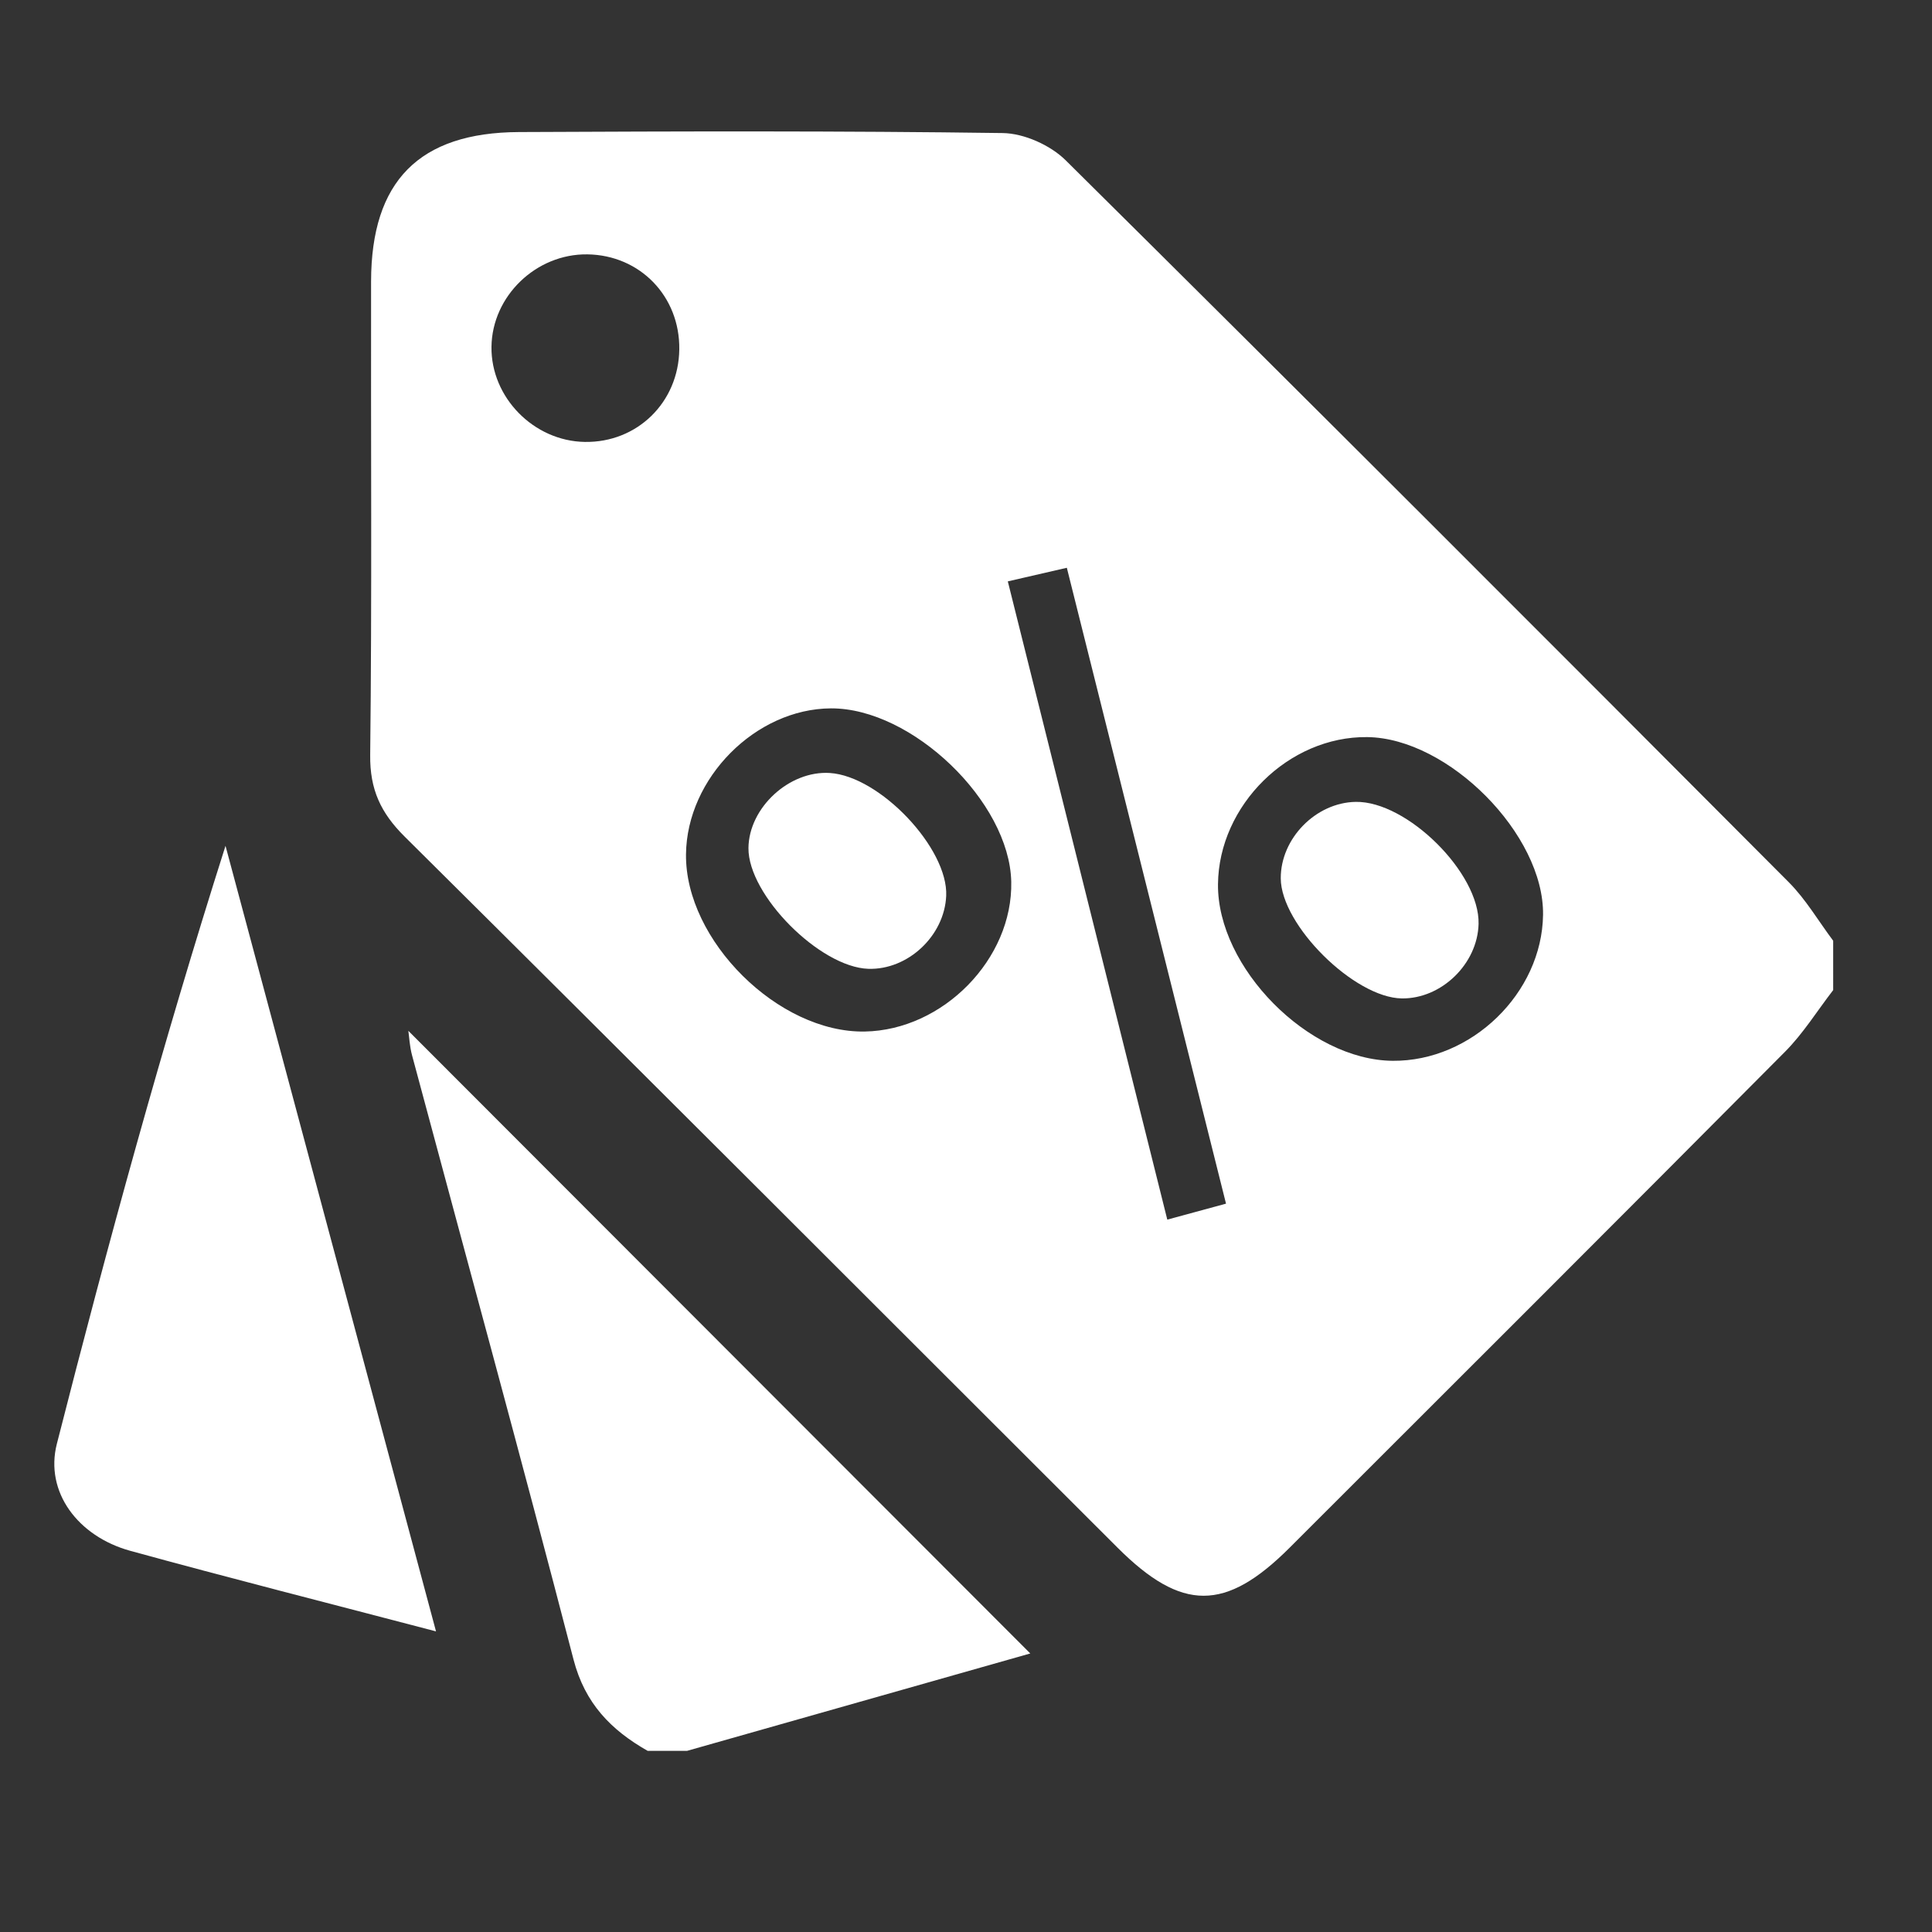 <?xml version="1.0" encoding="utf-8"?>
<!-- Generator: Adobe Illustrator 16.0.4, SVG Export Plug-In . SVG Version: 6.00 Build 0)  -->
<!DOCTYPE svg PUBLIC "-//W3C//DTD SVG 1.1//EN" "http://www.w3.org/Graphics/SVG/1.1/DTD/svg11.dtd">
<svg version="1.1" id="Layer_1" xmlns="http://www.w3.org/2000/svg" xmlns:xlink="http://www.w3.org/1999/xlink" x="0px" y="0px"
	 width="100px" height="100px" viewBox="0 0 100 100" style="enable-background:new 0 0 100 100;" xml:space="preserve">
<rect x="0" y="0" width="100" height="100" fill="#333333" stroke="none"/>
<style type="text/css">
<![CDATA[
	.st0{fill:#FFFFFF;}
	.st1{fill-rule:evenodd;clip-rule:evenodd;fill:#FFFFFF;}
]]>
</style>
<symbol  id="Deleted_Symbol" viewBox="-51.128 -55.698 102.257 111.397">
	<g>
		<path class="st0" d="M-0.001-0.079c7.699,0,14.272,2.725,19.719,8.171c5.446,5.447,8.171,12.02,8.171,19.718
			s-2.725,14.271-8.171,19.717c-5.446,5.448-12.02,8.17-19.719,8.17c-7.697,0-14.271-2.723-19.717-8.17
			c-5.448-5.446-8.171-12.018-8.171-19.717s2.723-14.271,8.171-19.718C-14.271,2.646-7.698-0.079-0.001-0.079z"/>
		<polygon class="st0" points="15.122,-37.698 -7.878,-37.698 -7.878,-48.698 15.122,-48.698 		"/>
		<path class="st0" d="M15.122-9.698v-8.427v-7.573H5.185H-7.878v16h-7v-39h38v28.463L14.523-9.698H15.122z M15.122-48.698h-23v11
			h23V-48.698z"/>
		<path class="st0" d="M50.874-29.526c-0.171,2.443-0.508,5.084-1.016,7.916s-1.15,5.457-1.925,7.88
			c-0.776,2.42-1.816,4.781-3.124,7.081c-1.306,2.299-2.807,4.26-4.503,5.882c-1.694,1.623-3.763,2.916-6.208,3.887
			c-2.446,0.966-5.145,1.45-8.098,1.45c-0.435,0-1.453-0.519-3.049-1.561c-1.599-1.04-3.403-2.202-5.412-3.485
			c-2.009-1.284-4.623-2.446-7.843-3.486C6.474-5.005,3.243-5.524-0.001-5.524s-6.475,0.519-9.694,1.561
			c-3.221,1.041-5.835,2.202-7.845,3.486c-2.009,1.283-3.812,2.445-5.41,3.485C-24.547,4.05-25.564,4.569-26,4.569
			c-2.956,0-5.654-0.484-8.098-1.45c-2.445-0.971-4.516-2.264-6.21-3.887c-1.694-1.623-3.195-3.583-4.501-5.882
			c-1.308-2.3-2.35-4.661-3.124-7.081c-0.774-2.423-1.417-5.048-1.925-7.88s-0.847-5.472-1.016-7.916
			c-0.17-2.446-0.254-4.952-0.254-7.517c0-5.812,1.767-10.32,5.301-13.686c3.535-3.364,8.23-4.969,14.089-4.969h63.476
			c5.856,0,10.554,1.605,14.089,4.969c3.535,3.366,5.302,7.913,5.302,13.724C51.128-34.439,51.042-31.972,50.874-29.526z
			 M27.122-51.698h-46v45h34.593l11.407-12.24V-51.698z"/>
		<polygon class="st0" points="11.122,-18.698 11.122,-10.698 5.122,-10.698 5.122,-18.698 		"/>
	</g>
	<path class="st0" d="M18.097-9.162"/>
	<path class="st0" d="M-15.027-9.162"/>
</symbol>
<g>
	<path class="st1" d="M94.885,51.248c-0.826,1.069-1.549,2.242-2.495,3.193c-8.523,8.578-17.083,17.12-25.638,25.667
		c-3.322,3.319-5.585,3.317-8.909-0.002C45.549,67.832,33.275,55.538,20.943,43.301c-1.238-1.229-1.802-2.442-1.782-4.218
		c0.094-8.174,0.03-16.351,0.046-24.526c0.01-5.176,2.481-7.698,7.658-7.722c8.346-0.039,16.692-0.064,25.037,0.052
		c1.105,0.016,2.467,0.626,3.262,1.414c12.523,12.406,24.981,24.877,37.425,37.365c0.885,0.89,1.536,2.012,2.296,3.026
		C94.885,49.543,94.885,50.396,94.885,51.248z M43.009,36.665c-3.896,0.019-7.461,3.608-7.502,7.556
		c-0.047,4.457,4.786,9.248,9.251,9.171c4.059-0.07,7.671-3.763,7.584-7.754C52.252,41.498,47.205,36.646,43.009,36.665z
		 M72.085,54.907c4.081,0.034,7.728-3.505,7.783-7.555c0.058-4.15-4.891-9.151-9.103-9.2c-4.059-0.047-7.681,3.524-7.722,7.614
		C63.001,50.083,67.736,54.871,72.085,54.907z M55.219,29.388c-1.044,0.241-1.905,0.439-3.055,0.704
		c2.765,11.062,5.478,21.921,8.255,33.035c1.098-0.299,2.008-0.546,3.039-0.826C60.672,51.172,57.971,40.383,55.219,29.388z
		 M30.406,13.166c-2.653-0.038-4.934,2.156-4.967,4.783c-0.034,2.62,2.186,4.883,4.83,4.925c2.714,0.044,4.854-2.049,4.891-4.785
		C35.199,15.346,33.132,13.204,30.406,13.166z"/>
	<path class="st1" d="M33.521,90.623c-1.893-1.076-3.246-2.454-3.836-4.728c-2.709-10.444-5.564-20.85-8.357-31.272
		c-0.127-0.472-0.148-0.973-0.192-1.268C31.82,64.051,42.552,74.795,53.327,85.583c-5.749,1.632-11.755,3.336-17.761,5.04
		C34.885,90.623,34.203,90.623,33.521,90.623z"/>
	<path class="st1" d="M22.568,84.44c-5.648-1.481-10.751-2.775-15.826-4.17c-2.706-0.745-4.435-3.044-3.799-5.538
		c2.634-10.331,5.444-20.618,8.729-30.952C15.263,57.181,18.854,70.58,22.568,84.44z"/>
	<path class="st1" d="M44.949,50.146c-2.512-0.079-6.232-3.824-6.209-6.251c0.02-2.089,2.114-4.02,4.214-3.885
		c2.593,0.165,6.129,3.901,6.021,6.36C48.884,48.439,46.993,50.209,44.949,50.146z"/>
	<path class="st1" d="M72.561,51.678c-2.461-0.03-6.262-3.799-6.269-6.217c-0.007-2.063,1.811-3.918,3.876-3.956
		c2.659-0.049,6.427,3.689,6.363,6.313C76.481,49.887,74.613,51.702,72.561,51.678z"/>
</g>
</svg>
